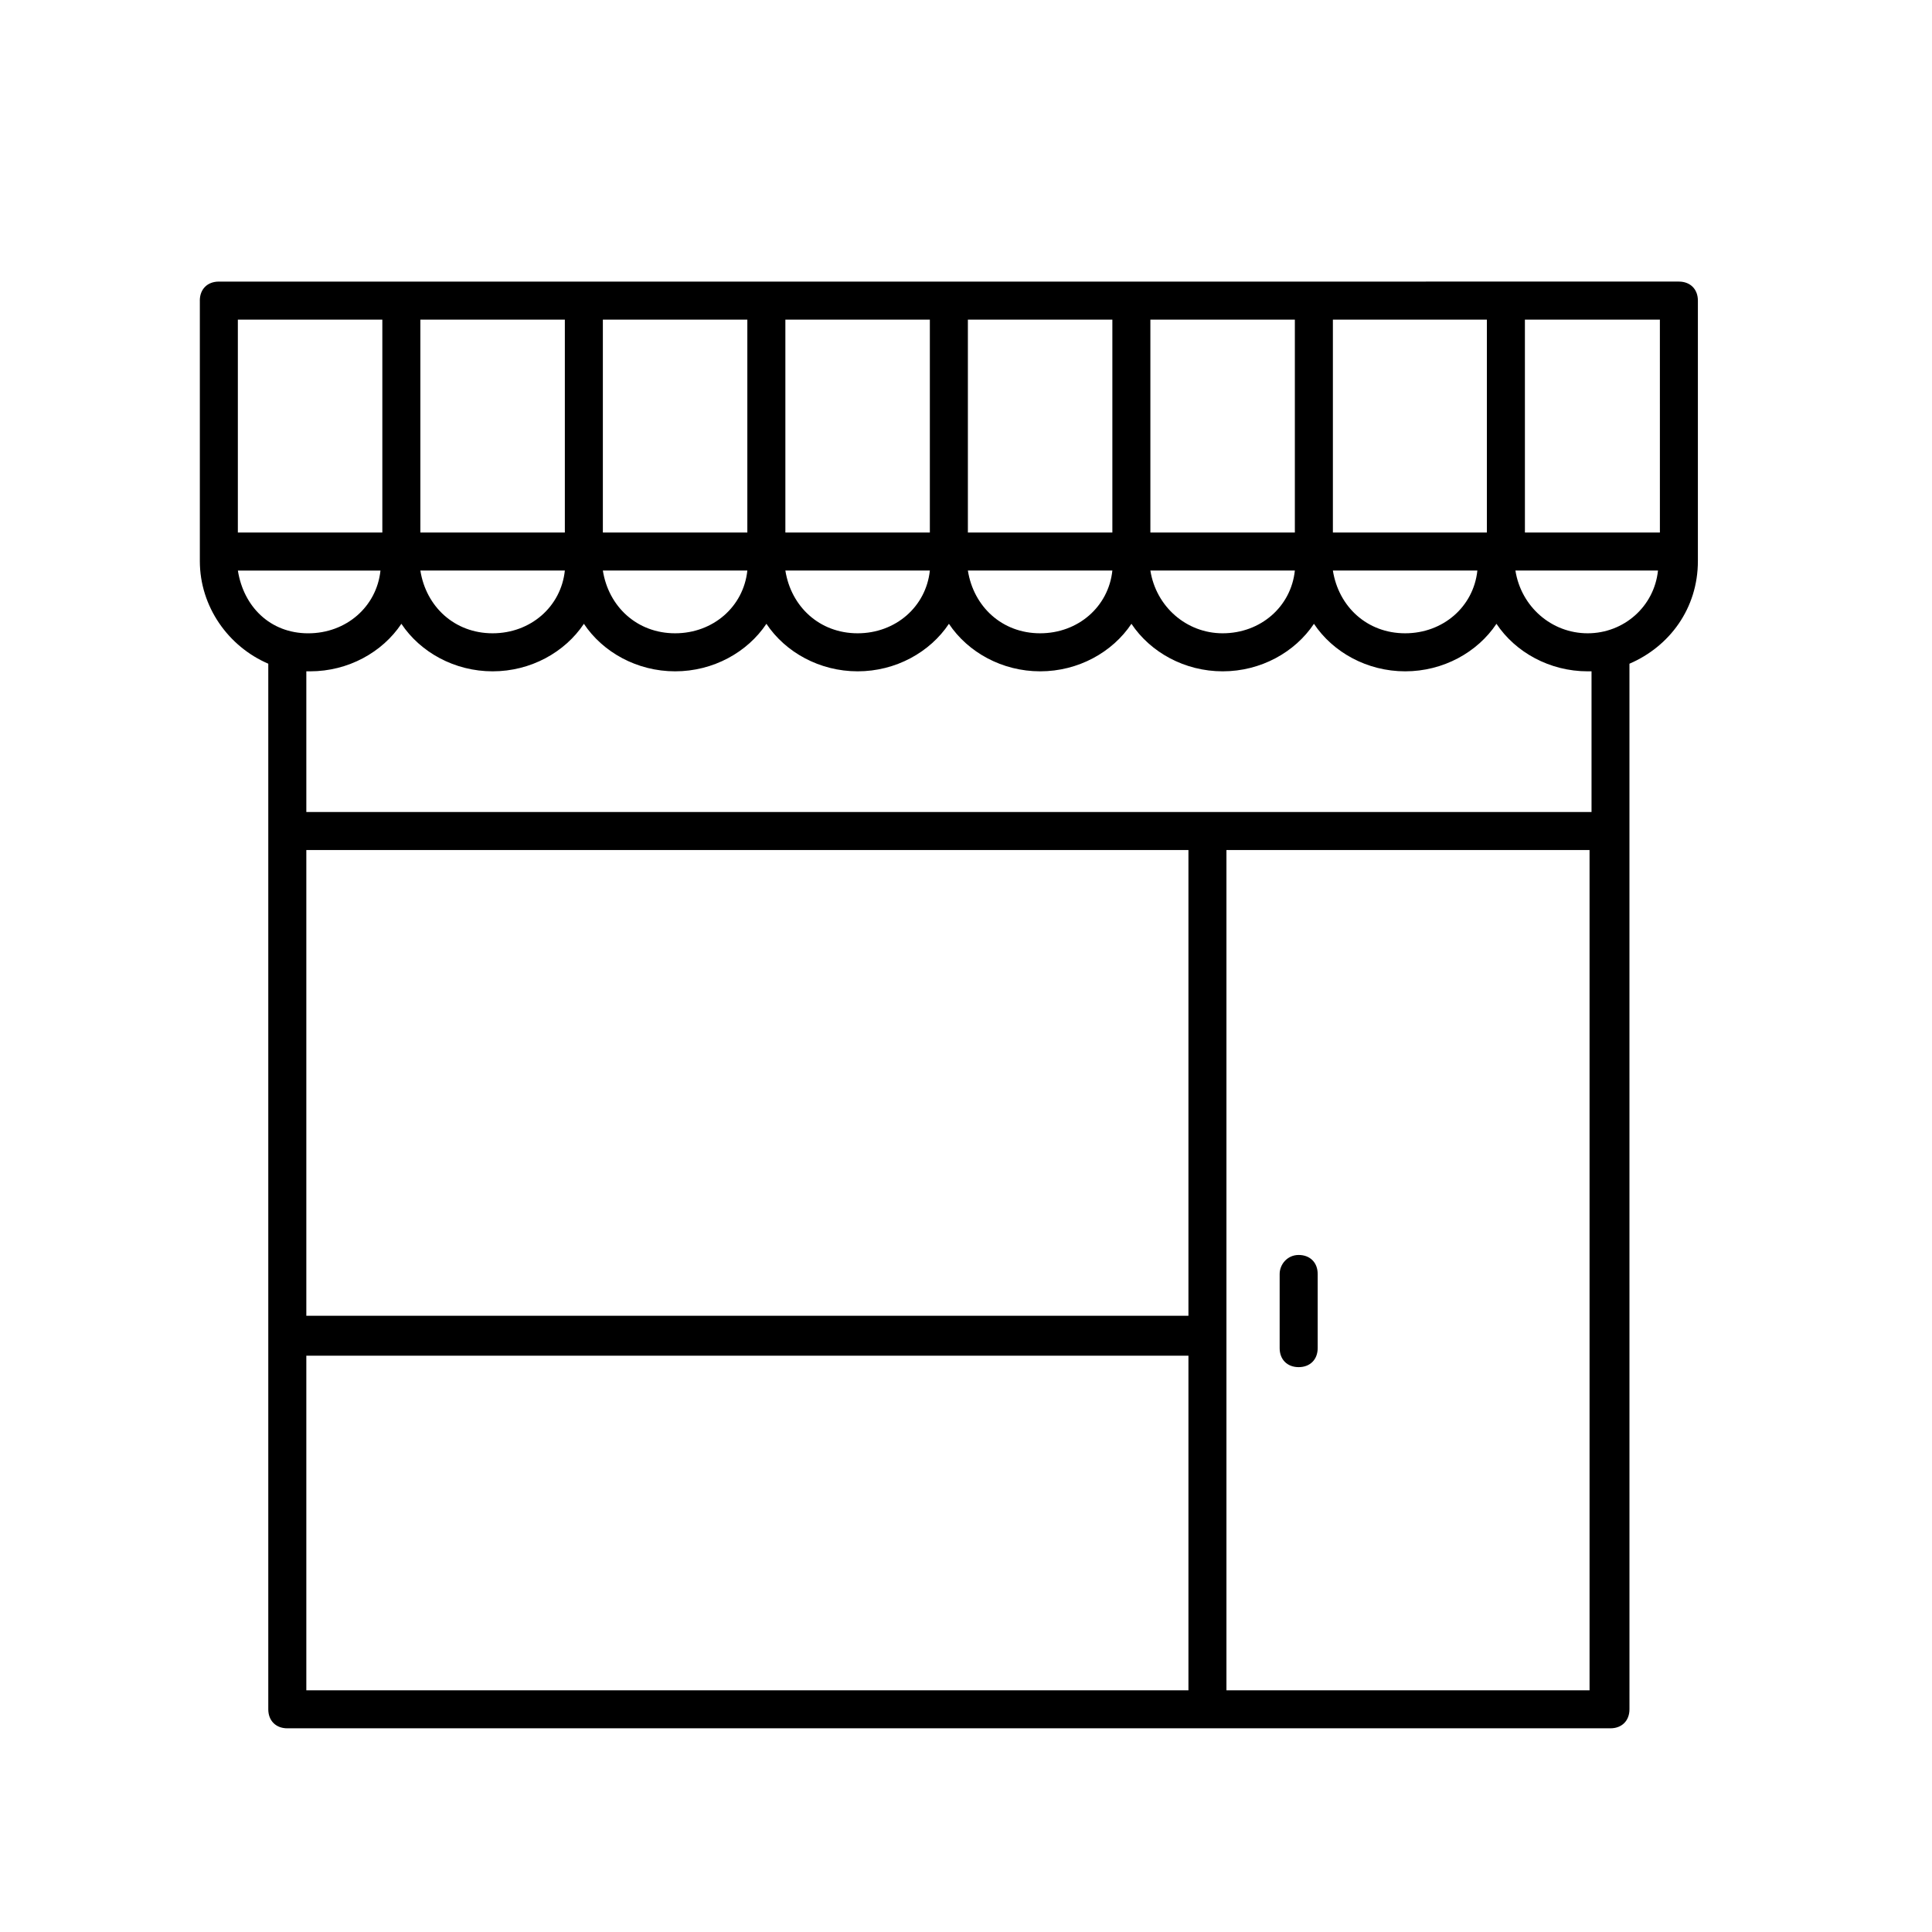 <?xml version="1.0" encoding="UTF-8"?>
<!-- Uploaded to: SVG Repo, www.svgrepo.com, Generator: SVG Repo Mixer Tools -->
<svg fill="#000000" width="800px" height="800px" version="1.1" viewBox="144 144 512 512" xmlns="http://www.w3.org/2000/svg">
 <g>
  <path d="m488.16 476.58c3.023 0 5.039 2.016 5.039 5.039v19.648c0 3.023-2.016 5.039-5.039 5.039-3.023 0-5.039-2.016-5.039-5.039v-19.648c0.004-2.519 2.016-5.039 5.039-5.039z"/>
  <path d="m196.96 223.66v69.023c0 12.09 7.559 22.672 18.137 27.207v277.09c0 3.023 2.016 5.039 5.039 5.039h350.65c3.023 0 5.039-2.016 5.039-5.039v-2.519l-0.004-274.57c10.578-4.535 18.137-14.609 18.137-27.207v-69.023c0-3.023-2.016-5.039-5.039-5.039l-386.93 0.004c-3.023 0-5.035 2.012-5.035 5.035zm10.074 5.039h38.289v56.426h-38.289zm48.367 56.426v-56.426h38.289v56.426zm48.363-56.426h38.289v56.426h-38.289zm48.367 0h38.289v56.426h-38.289zm48.367 0h38.289v56.426h-38.289zm48.363 0h38.289v56.426h-38.289zm48.367 0h40.809v56.426h-40.809zm38.289 66.504c-1.008 9.574-9.07 16.625-19.145 16.625-10.078 0-17.633-7.055-19.145-16.625zm-48.367 0c-1.008 9.574-9.07 16.625-19.145 16.625-9.574 0-17.633-7.055-19.145-16.625zm-48.363 0c-1.008 9.574-9.07 16.625-19.145 16.625-10.078 0-17.633-7.055-19.145-16.625zm-48.367 0c-1.008 9.574-9.07 16.625-19.145 16.625-10.078 0-17.633-7.055-19.145-16.625zm-48.367 0c-1.008 9.574-9.07 16.625-19.145 16.625-10.078 0-17.633-7.055-19.145-16.625zm-48.363 0c-1.008 9.574-9.07 16.625-19.145 16.625-10.078 0-17.633-7.055-19.145-16.625zm290.2-10.078h-35.77l-0.004-56.426h35.77zm-19.145 26.703c-9.574 0-17.633-7.055-19.145-16.625h37.785c-1.008 9.57-9.07 16.625-18.641 16.625zm1.004 280.12h-96.73v-222.68h96.227v222.68zm-340.57-222.68h233.77v123.43h-233.77zm0 222.68v-88.668h233.77v88.672zm0-270.04h1.008c10.078 0 19.145-5.039 24.184-12.594 5.039 7.559 14.105 12.594 24.184 12.594s19.145-5.039 24.184-12.594c5.039 7.559 14.105 12.594 24.184 12.594s19.145-5.039 24.184-12.594c5.039 7.559 14.105 12.594 24.184 12.594s19.145-5.039 24.184-12.594c5.039 7.559 14.105 12.594 24.184 12.594s19.145-5.039 24.184-12.594c5.039 7.559 14.105 12.594 24.184 12.594s19.145-5.039 24.184-12.594c5.039 7.559 14.105 12.594 24.184 12.594s19.145-5.039 24.184-12.594c5.039 7.559 14.105 12.594 24.184 12.594h1.008v37.281l-340.59 0.004zm-18.137-26.699h37.785c-1.008 9.574-9.07 16.625-19.145 16.625-10.074 0-17.129-7.055-18.641-16.625z"/>
 </g>
</svg>